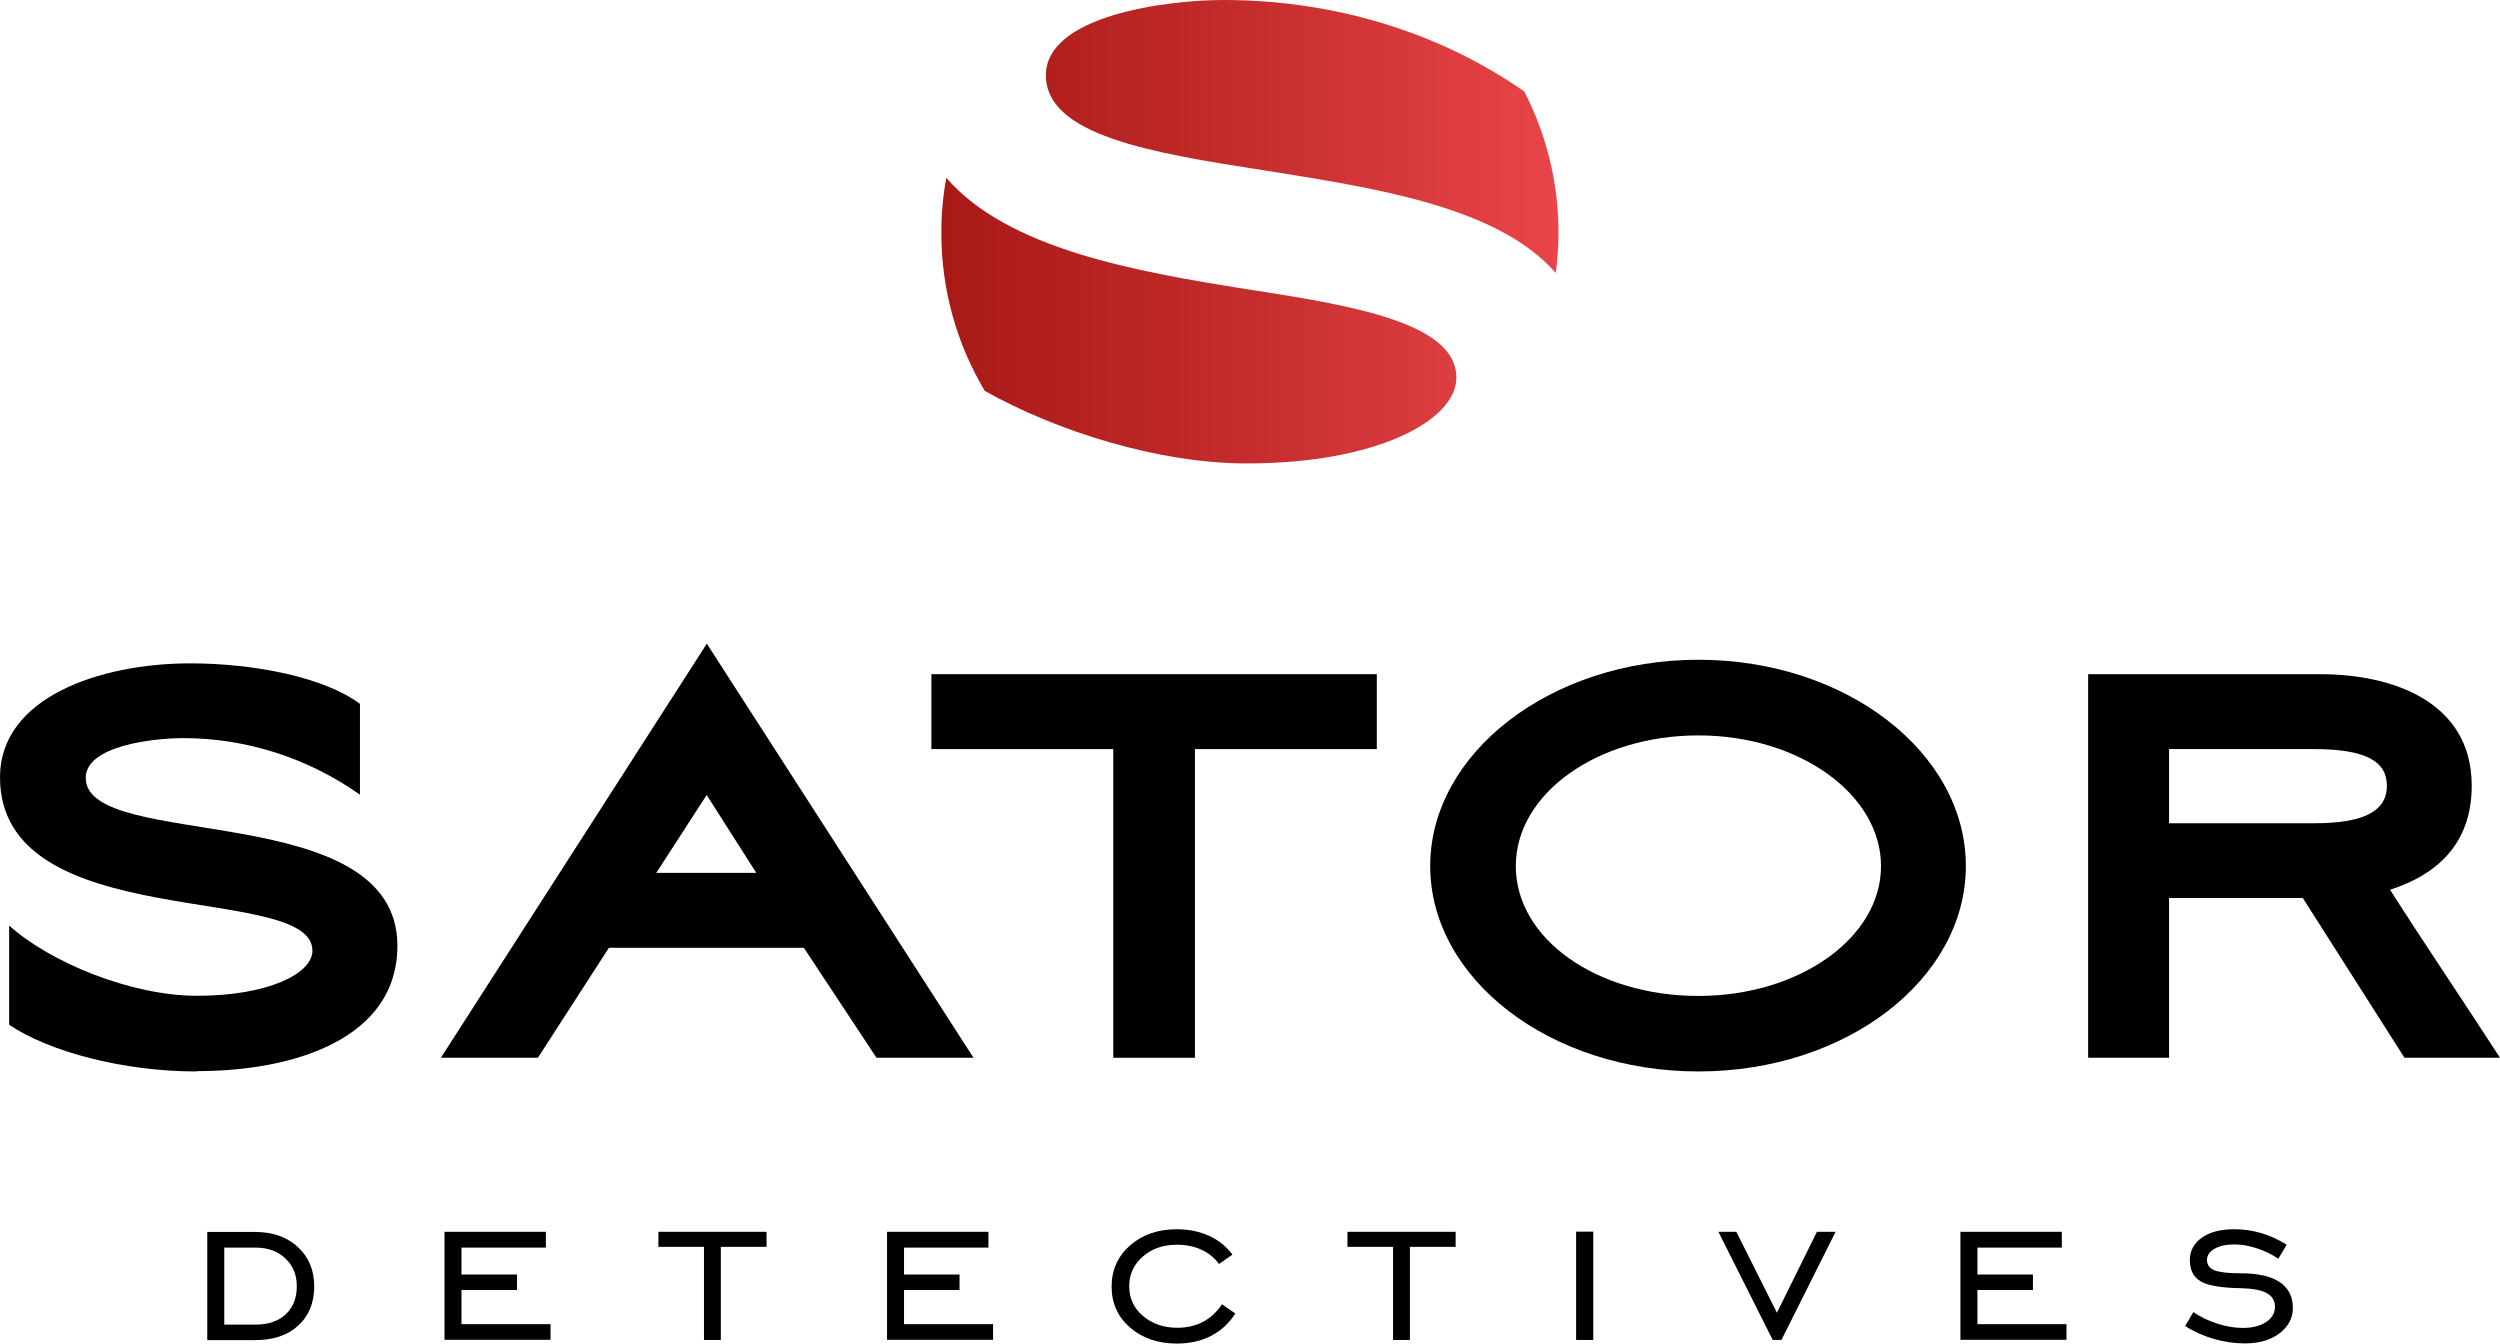 <svg xmlns="http://www.w3.org/2000/svg" xmlns:xlink="http://www.w3.org/1999/xlink" id="Capa_2" data-name="Capa 2" viewBox="0 0 166.2 89.32"><defs><style> .cls-1 { fill: url(#Degradado_sin_nombre_2-2); } .cls-2 { fill: url(#Degradado_sin_nombre_2); } </style><linearGradient id="Degradado_sin_nombre_2" data-name="Degradado sin nombre 2" x1="62.58" y1="559.16" x2="103.61" y2="559.16" gradientTransform="translate(0 580.48) scale(1 -1)" gradientUnits="userSpaceOnUse"><stop offset="0" stop-color="#a81916"></stop><stop offset=".41" stop-color="#bf2928"></stop><stop offset="1" stop-color="#e94549"></stop></linearGradient><linearGradient id="Degradado_sin_nombre_2-2" data-name="Degradado sin nombre 2" x1="62.58" y1="571.4" x2="103.61" y2="571.4" xlink:href="#Degradado_sin_nombre_2"></linearGradient></defs><g id="Capa_2-2" data-name="Capa 2"><g><g><path d="M13.05,71.23c-4.77,0-9.7-1.27-12.44-3.1v-6.6c2.64,2.39,8.03,4.67,12.49,4.67,4.72,0,7.67-1.47,7.67-3,0-4.62-20.77-.96-20.77-11.53,0-5.28,6.6-7.57,12.65-7.57,4.22,0,8.89,.91,11.28,2.69v6.04c-3.45-2.44-7.57-3.76-11.73-3.76-2.03,0-6.5,.51-6.5,2.64,0,4.93,20.72,1.27,20.72,11.17,0,6.09-6.7,8.33-13.36,8.33v.02Z"></path><path d="M53.43,63.01h-12.95l-4.72,7.31h-6.45l17.68-27.53,17.73,27.53h-6.45l-4.83-7.31h-.01Zm-9.8-4.98h6.65l-3.3-5.18s-3.35,5.18-3.35,5.18Z"></path><path d="M61.92,49.8v-4.98h29.61v4.98h-12.09v20.52h-5.43v-20.52h-12.09Z"></path><path d="M112.91,43.86c9.85,0,17.78,6.2,17.78,13.71s-7.92,13.66-17.78,13.66-17.83-6.15-17.83-13.66,8.03-13.71,17.83-13.71Zm0,22.35c6.7,0,12.14-3.86,12.14-8.63s-5.43-8.69-12.14-8.69-12.14,3.86-12.14,8.69,5.38,8.63,12.14,8.63Z"></path><path d="M144.2,70.32h-5.38v-25.5h15.44c4.72,0,10.06,1.78,10.06,7.42,0,3.91-2.39,5.94-5.43,6.91,2.23,3.5,5.18,7.87,7.31,11.17h-6.35l-6.76-10.62h-8.89v10.62Zm0-15.59h9.65c3.5,0,4.83-.91,4.83-2.49s-1.32-2.44-4.83-2.44h-9.65v4.93Z"></path></g><g><path d="M16.97,81.9c1.17,0,2.12,.34,2.84,1.01,.72,.67,1.08,1.54,1.08,2.61s-.35,1.95-1.06,2.6c-.7,.65-1.66,.97-2.86,.97h-3.19v-7.19h3.19Zm.02,1.04h-2.08v5.12h2.08c.85,0,1.52-.23,2.01-.69s.73-1.08,.73-1.86-.25-1.37-.76-1.85-1.17-.72-1.99-.72h.01Z"></path><path d="M29.55,89.08v-7.19h6.74v1.05h-5.61v1.79h3.69v1.03h-3.69v2.27h5.92v1.04h-7.05Z"></path><path d="M46.8,89.08v-6.19h-3.03v-1h7.19v1h-3.04v6.19h-1.12Z"></path><path d="M58.97,89.08v-7.19h6.74v1.05h-5.61v1.79h3.69v1.03h-3.69v2.27h5.92v1.04h-7.05Z"></path><path d="M82.12,87.33c-.41,.64-.95,1.14-1.61,1.48-.66,.34-1.42,.51-2.27,.51-1.26,0-2.3-.36-3.12-1.07-.82-.72-1.22-1.62-1.22-2.72s.41-2.01,1.22-2.73c.82-.72,1.86-1.08,3.12-1.08,.79,0,1.5,.15,2.14,.44s1.16,.71,1.55,1.25l-.89,.62c-.3-.41-.69-.73-1.17-.95-.49-.22-1.03-.33-1.62-.33-.92,0-1.68,.26-2.28,.79-.6,.52-.9,1.18-.9,1.97s.3,1.45,.91,1.97c.61,.52,1.37,.79,2.28,.79,.64,0,1.2-.13,1.69-.38s.92-.64,1.29-1.18l.9,.62h-.02Z"></path><path d="M92.61,89.08v-6.19h-3.03v-1h7.19v1h-3.04v6.19h-1.12Z"></path><path d="M104.78,89.08v-7.2h1.14v7.2h-1.14Z"></path><path d="M118.43,89.08h-.58l-3.61-7.19h1.19l2.7,5.38,2.66-5.38h1.24l-3.6,7.19Z"></path><path d="M130.33,89.08v-7.19h6.74v1.05h-5.61v1.79h3.69v1.03h-3.69v2.27h5.92v1.04h-7.05Z"></path><path d="M145.26,88.17l.55-.94c.49,.33,1.03,.59,1.62,.77,.58,.19,1.14,.28,1.67,.28,.64,0,1.16-.13,1.55-.39s.59-.6,.59-1.01-.18-.71-.54-.91c-.36-.2-.93-.31-1.7-.33-1.31-.02-2.21-.17-2.69-.45-.49-.29-.73-.76-.73-1.42,0-.62,.27-1.11,.8-1.49,.54-.38,1.25-.56,2.16-.56,.62,0,1.22,.09,1.8,.26s1.14,.43,1.68,.77l-.56,.93c-.45-.3-.93-.54-1.45-.7-.52-.17-1.01-.25-1.48-.25-.54,0-.98,.1-1.31,.29s-.5,.44-.5,.75,.17,.55,.5,.68,.91,.2,1.74,.2c1.14,0,2.01,.19,2.59,.58s.88,.96,.88,1.72c0,.68-.3,1.24-.89,1.69-.59,.45-1.36,.67-2.3,.67-.7,0-1.39-.1-2.07-.3s-1.32-.48-1.89-.85h-.02Z"></path></g><g><path class="cls-2" d="M96.82,25.1c0-3.6-6.72-4.77-13.84-5.86-7.5-1.19-15.98-2.68-20.07-7.42-.22,1.19-.33,2.41-.33,3.67h0c0,3.84,1.06,7.43,2.89,10.5,4.8,2.69,11.54,4.82,17.43,4.82,8.52,0,13.92-2.81,13.92-5.71Z"></path><path class="cls-1" d="M69.53,5c0,3.99,6.96,5.16,14.54,6.33,7.5,1.19,15.52,2.43,19.36,6.82,.11-.88,.18-1.77,.18-2.67h0c0-3.39-.83-6.59-2.28-9.4-5.7-3.98-12.73-6.08-19.99-6.08-3.75,0-11.81,1.02-11.81,5Z"></path></g></g></g></svg>
